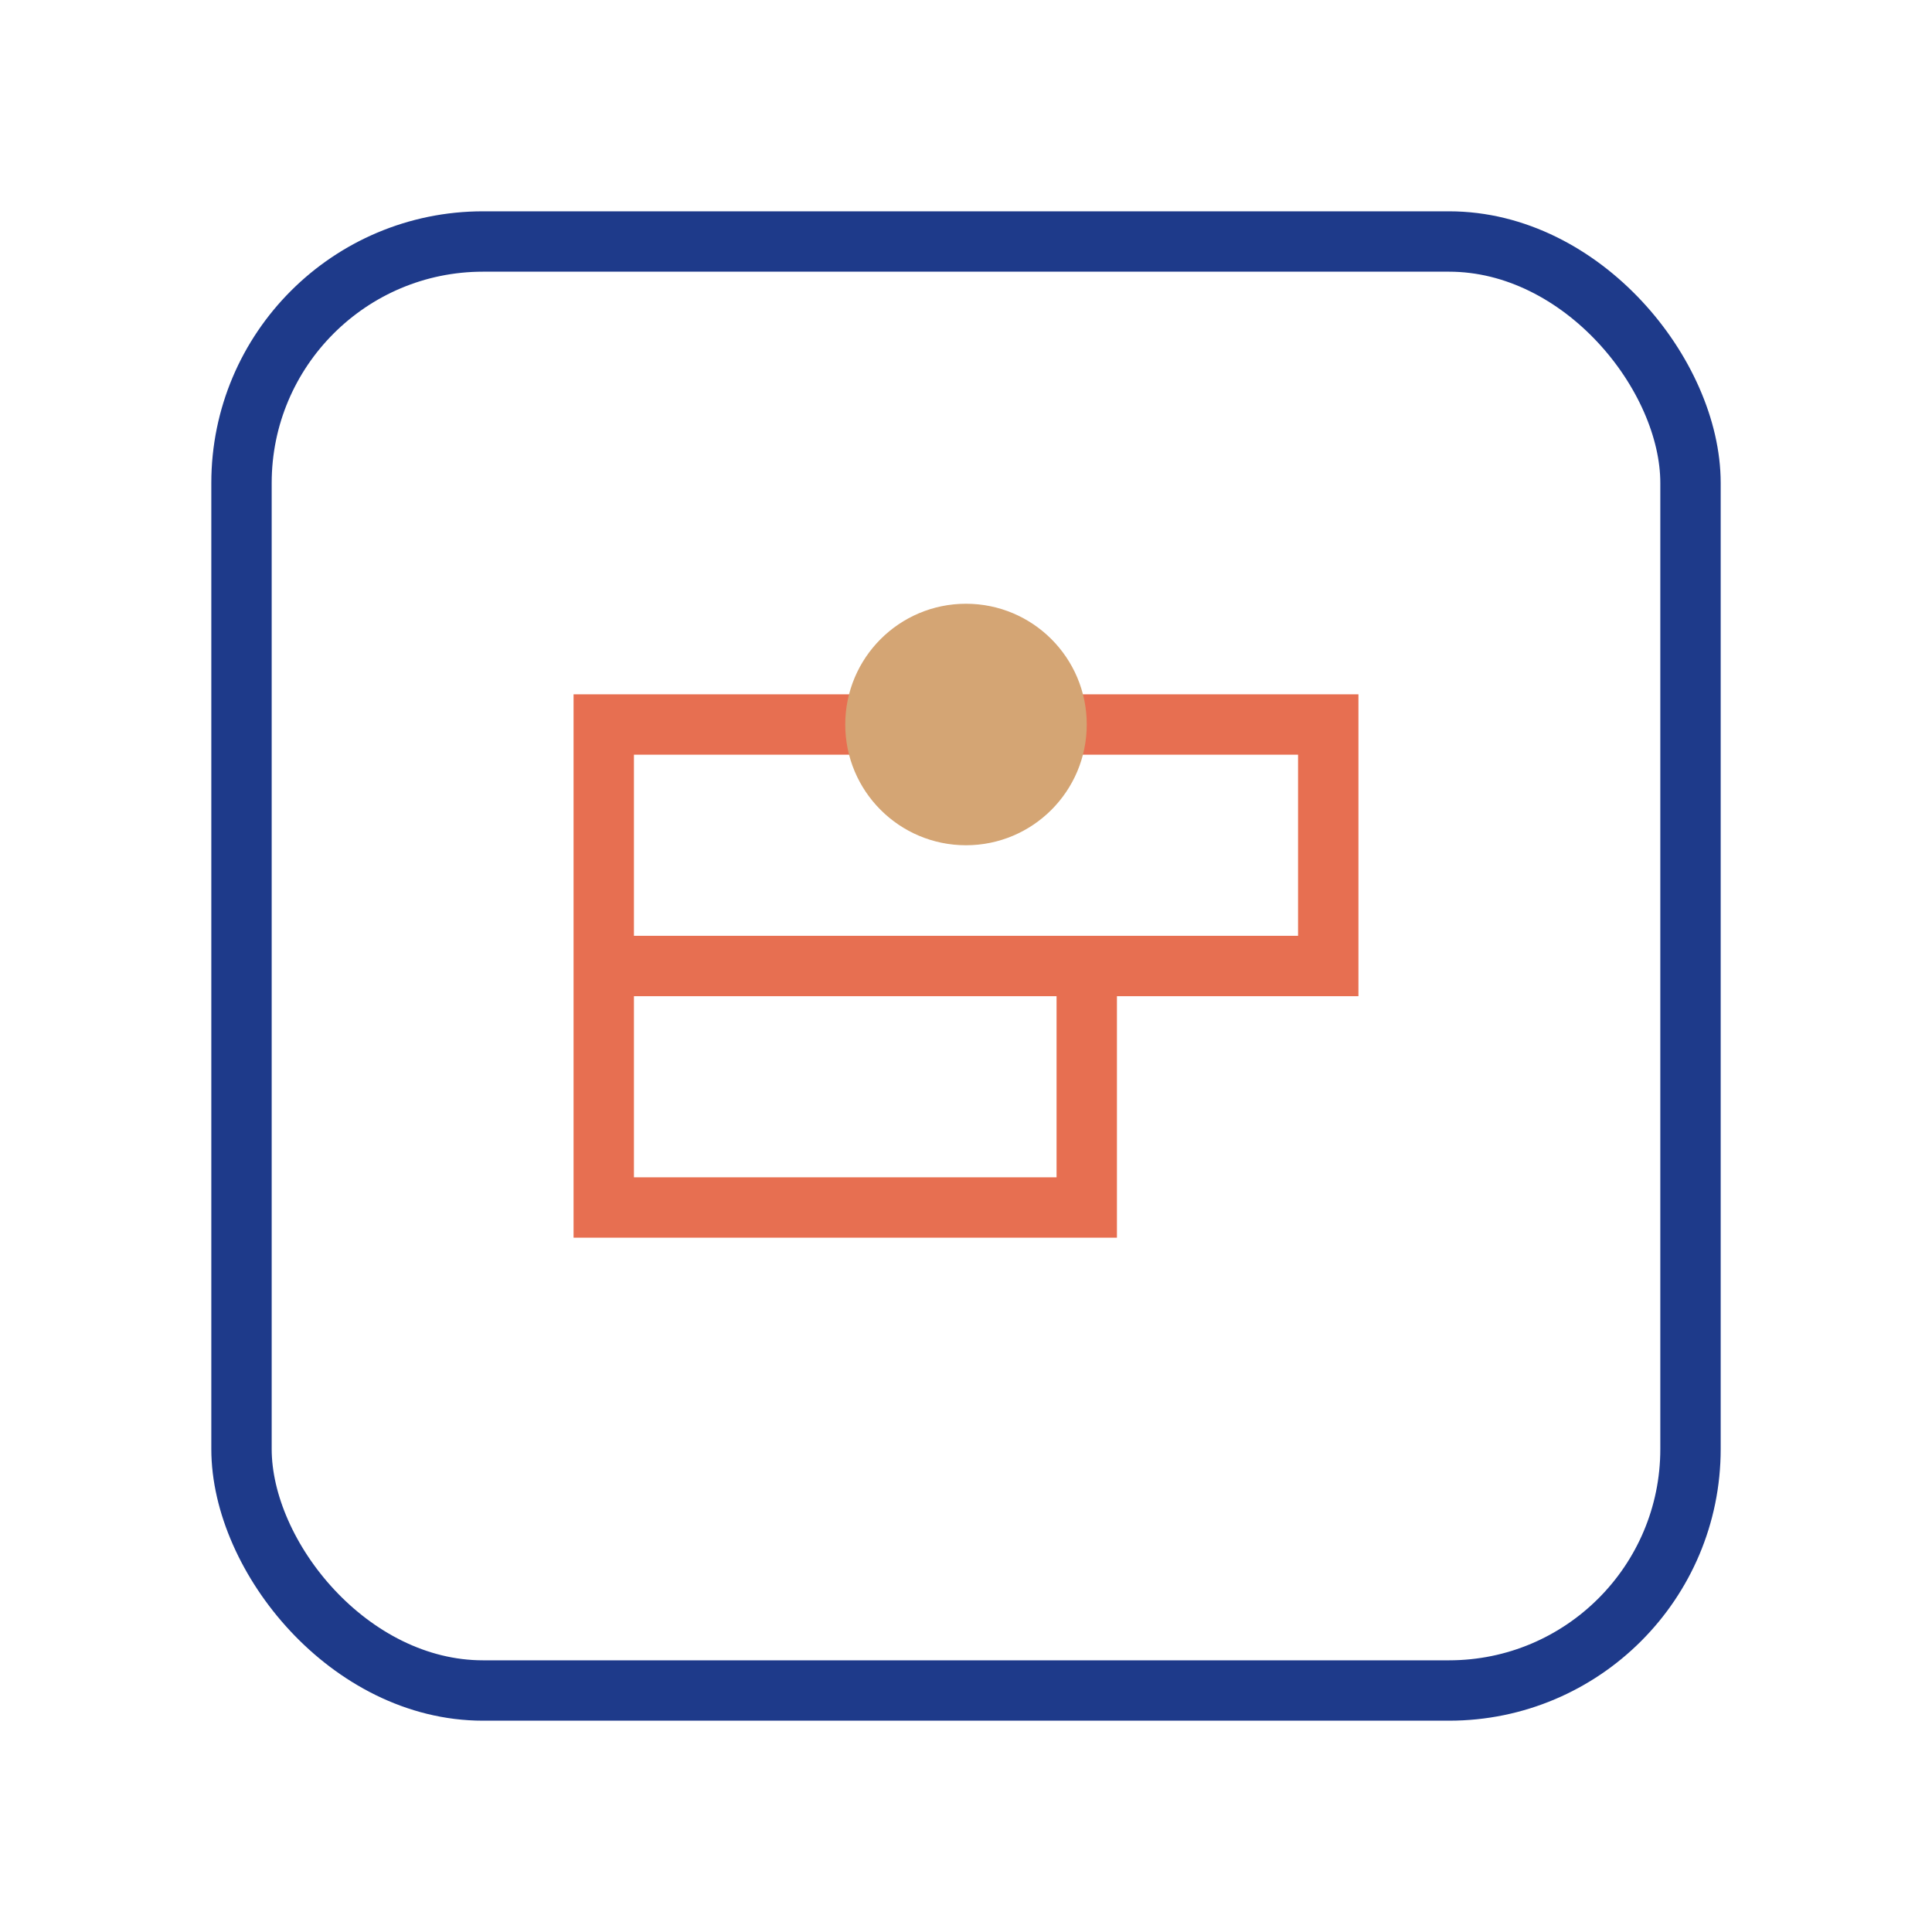 <?xml version="1.0" encoding="UTF-8"?>
<svg width="64" height="64" viewBox="0 0 64 64" xmlns="http://www.w3.org/2000/svg">
  <rect x="8" y="8" width="48" height="48" rx="8" fill="none" stroke="#1e3a8a" stroke-width="2"/>
  <path d="M20 32 h24 v-8 h-24 z M20 40 h16 v-8 h-16 z" fill="none" stroke="#e76f51" stroke-width="2"/>
  <circle cx="32" cy="24" r="4" fill="#d4a574"/>
</svg>
